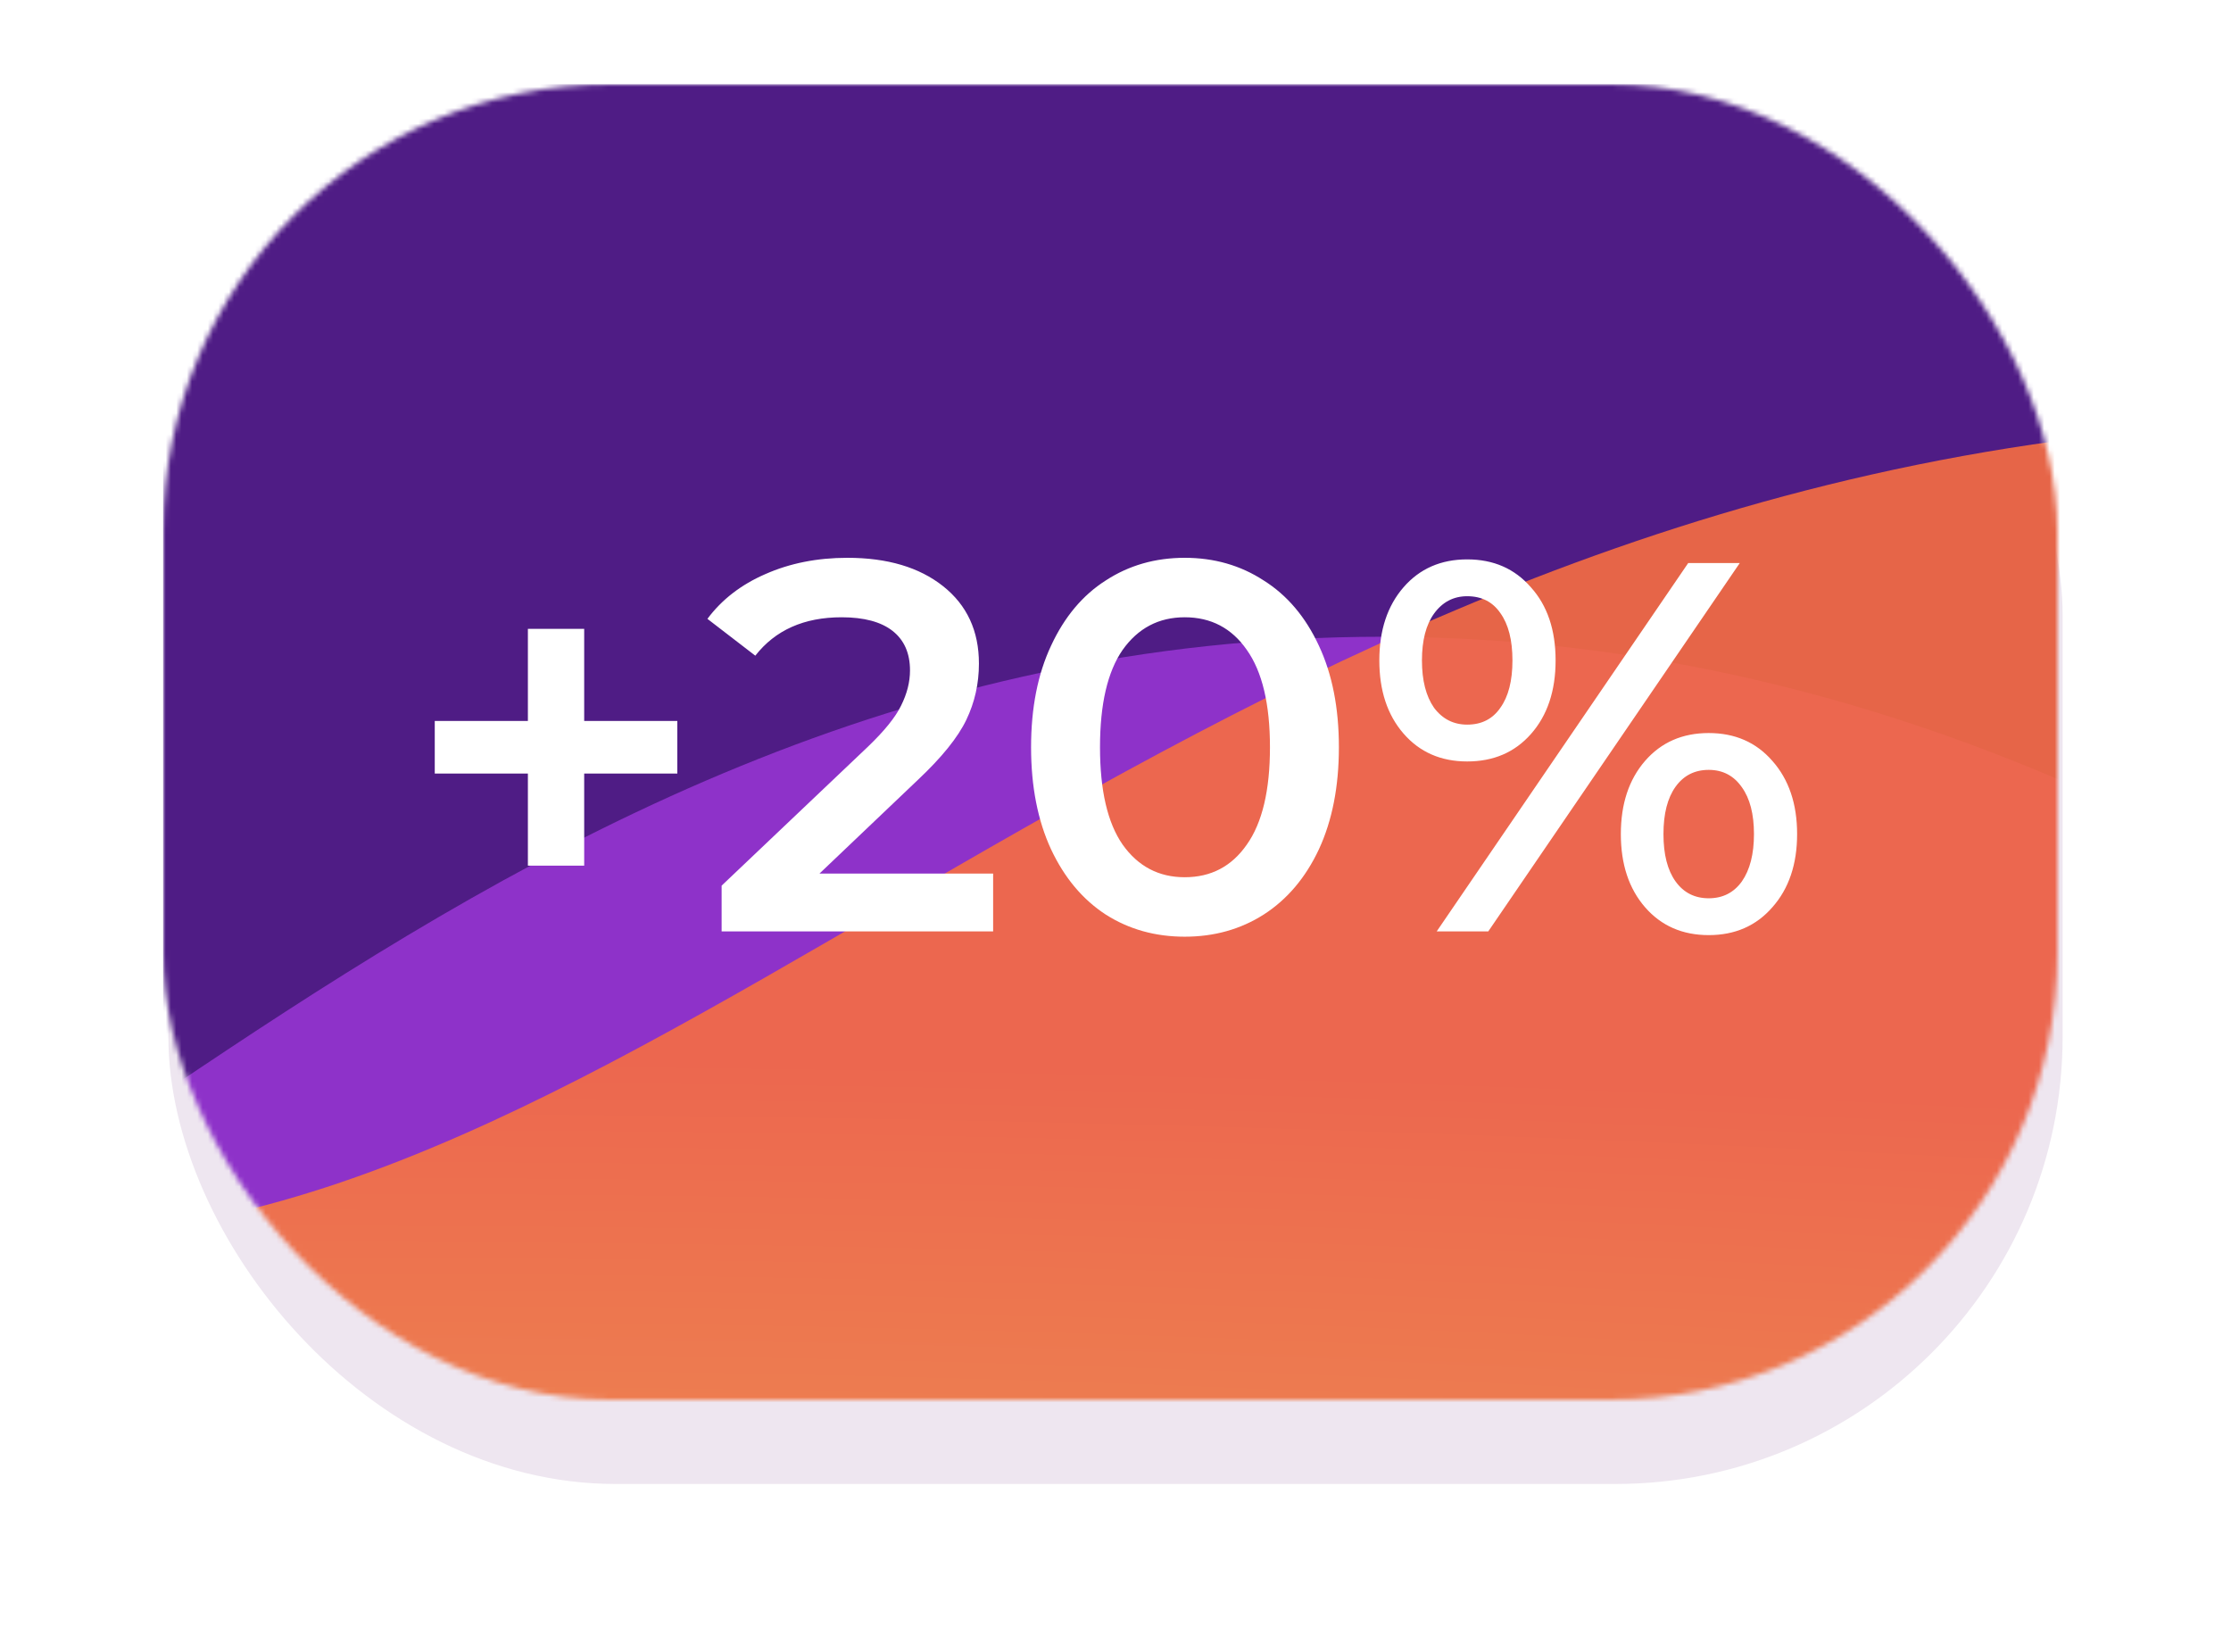<svg width="424" height="314" viewBox="0 0 424 314" fill="none" xmlns="http://www.w3.org/2000/svg">
<g filter="url(#filter0_d)">
<rect x="32" y="16" width="360" height="250" rx="85" fill="#EEE6F0"/>
</g>
<mask id="mask0" mask-type="alpha" maskUnits="userSpaceOnUse" x="31" y="16" width="360" height="250">
<rect x="31" y="16" width="360" height="250" rx="85" fill="#EEE6F0"/>
</mask>
<g mask="url(#mask0)">
<rect x="31" y="16" width="361" height="250" fill="#4F1C85"/>
<path opacity="0.6" d="M-434.873 188.985C-489.685 188.985 -544.463 180.419 -565 197.705V381H498V214.112C460.635 184.388 377.128 121 262.8 121C79.612 121 -12.911 278.216 -118.652 278.216C-210.412 278.216 -301.411 188.985 -434.873 188.985Z" fill="url(#paint0_radial)"/>
<path opacity="0.9" d="M-355.287 146.939C-418.349 146.939 -481.371 138.505 -505 155.525V336H718V171.68C675.011 142.413 578.934 80 447.399 80C236.638 80 130.188 234.797 8.531 234.797C-97.041 234.797 -201.736 146.939 -355.287 146.939Z" fill="url(#paint1_radial)"/>
<path d="M128.725 147H111.025V164.5H100.325V147H82.625V137H100.325V119.5H111.025V137H128.725V147ZM188.745 166V177H137.145V168.3L164.945 141.9C168.078 138.9 170.178 136.3 171.245 134.1C172.378 131.833 172.945 129.6 172.945 127.4C172.945 124.133 171.845 121.633 169.645 119.9C167.445 118.167 164.211 117.3 159.945 117.3C152.811 117.3 147.345 119.733 143.545 124.6L134.445 117.6C137.178 113.933 140.845 111.1 145.445 109.1C150.111 107.033 155.311 106 161.045 106C168.645 106 174.711 107.8 179.245 111.4C183.778 115 186.045 119.9 186.045 126.1C186.045 129.9 185.245 133.467 183.645 136.8C182.045 140.133 178.978 143.933 174.445 148.2L155.745 166H188.745ZM225.155 178C219.555 178 214.555 176.6 210.155 173.8C205.755 170.933 202.288 166.8 199.755 161.4C197.221 155.933 195.955 149.467 195.955 142C195.955 134.533 197.221 128.1 199.755 122.7C202.288 117.233 205.755 113.1 210.155 110.3C214.555 107.433 219.555 106 225.155 106C230.755 106 235.755 107.433 240.155 110.3C244.621 113.1 248.121 117.233 250.655 122.7C253.188 128.1 254.455 134.533 254.455 142C254.455 149.467 253.188 155.933 250.655 161.4C248.121 166.8 244.621 170.933 240.155 173.8C235.755 176.6 230.755 178 225.155 178ZM225.155 166.7C230.155 166.7 234.088 164.633 236.955 160.5C239.888 156.367 241.355 150.2 241.355 142C241.355 133.8 239.888 127.633 236.955 123.5C234.088 119.367 230.155 117.3 225.155 117.3C220.221 117.3 216.288 119.367 213.355 123.5C210.488 127.633 209.055 133.8 209.055 142C209.055 150.2 210.488 156.367 213.355 160.5C216.288 164.633 220.221 166.7 225.155 166.7ZM278.84 144.7C273.84 144.7 269.807 142.933 266.74 139.4C263.673 135.867 262.14 131.233 262.14 125.5C262.14 119.767 263.673 115.133 266.74 111.6C269.807 108.067 273.84 106.3 278.84 106.3C283.84 106.3 287.873 108.067 290.94 111.6C294.073 115.067 295.64 119.7 295.64 125.5C295.64 131.3 294.073 135.967 290.94 139.5C287.873 142.967 283.84 144.7 278.84 144.7ZM320.84 107H330.64L282.84 177H273.04L320.84 107ZM278.84 137.7C281.573 137.7 283.673 136.633 285.14 134.5C286.673 132.367 287.44 129.367 287.44 125.5C287.44 121.633 286.673 118.633 285.14 116.5C283.673 114.367 281.573 113.3 278.84 113.3C276.24 113.3 274.14 114.4 272.54 116.6C271.007 118.733 270.24 121.7 270.24 125.5C270.24 129.3 271.007 132.3 272.54 134.5C274.14 136.633 276.24 137.7 278.84 137.7ZM324.74 177.7C319.74 177.7 315.707 175.933 312.64 172.4C309.573 168.867 308.04 164.233 308.04 158.5C308.04 152.767 309.573 148.133 312.64 144.6C315.707 141.067 319.74 139.3 324.74 139.3C329.74 139.3 333.773 141.067 336.84 144.6C339.973 148.133 341.54 152.767 341.54 158.5C341.54 164.233 339.973 168.867 336.84 172.4C333.773 175.933 329.74 177.7 324.74 177.7ZM324.74 170.7C327.407 170.7 329.507 169.633 331.04 167.5C332.573 165.3 333.34 162.3 333.34 158.5C333.34 154.7 332.573 151.733 331.04 149.6C329.507 147.4 327.407 146.3 324.74 146.3C322.073 146.3 319.973 147.367 318.44 149.5C316.907 151.633 316.14 154.633 316.14 158.5C316.14 162.367 316.907 165.367 318.44 167.5C319.973 169.633 322.073 170.7 324.74 170.7Z" fill="white"/>
</g>
<defs>
<filter id="filter0_d" x="0" y="0" width="424" height="314" filterUnits="userSpaceOnUse" color-interpolation-filters="sRGB">
<feFlood flood-opacity="0" result="BackgroundImageFix"/>
<feColorMatrix in="SourceAlpha" type="matrix" values="0 0 0 0 0 0 0 0 0 0 0 0 0 0 0 0 0 0 127 0"/>
<feOffset dy="16"/>
<feGaussianBlur stdDeviation="16"/>
<feColorMatrix type="matrix" values="0 0 0 0 0.925 0 0 0 0 0.404 0 0 0 0 0.31 0 0 0 0.4 0"/>
<feBlend mode="normal" in2="BackgroundImageFix" result="effect1_dropShadow"/>
<feBlend mode="normal" in="SourceGraphic" in2="effect1_dropShadow" result="shape"/>
</filter>
<radialGradient id="paint0_radial" cx="0" cy="0" r="1" gradientUnits="userSpaceOnUse" gradientTransform="translate(-118.986 437.491) rotate(-90) scale(190.438 1303.84)">
<stop stop-color="#F741C4"/>
<stop offset="1" stop-color="#B741F7"/>
</radialGradient>
<radialGradient id="paint1_radial" cx="0" cy="0" r="1" gradientUnits="userSpaceOnUse" gradientTransform="translate(56.965 392.122) rotate(-89.688) scale(191.615 1124.14)">
<stop offset="0.016" stop-color="#FBB245"/>
<stop offset="1" stop-color="#F76D41"/>
</radialGradient>
</defs>
</svg>

